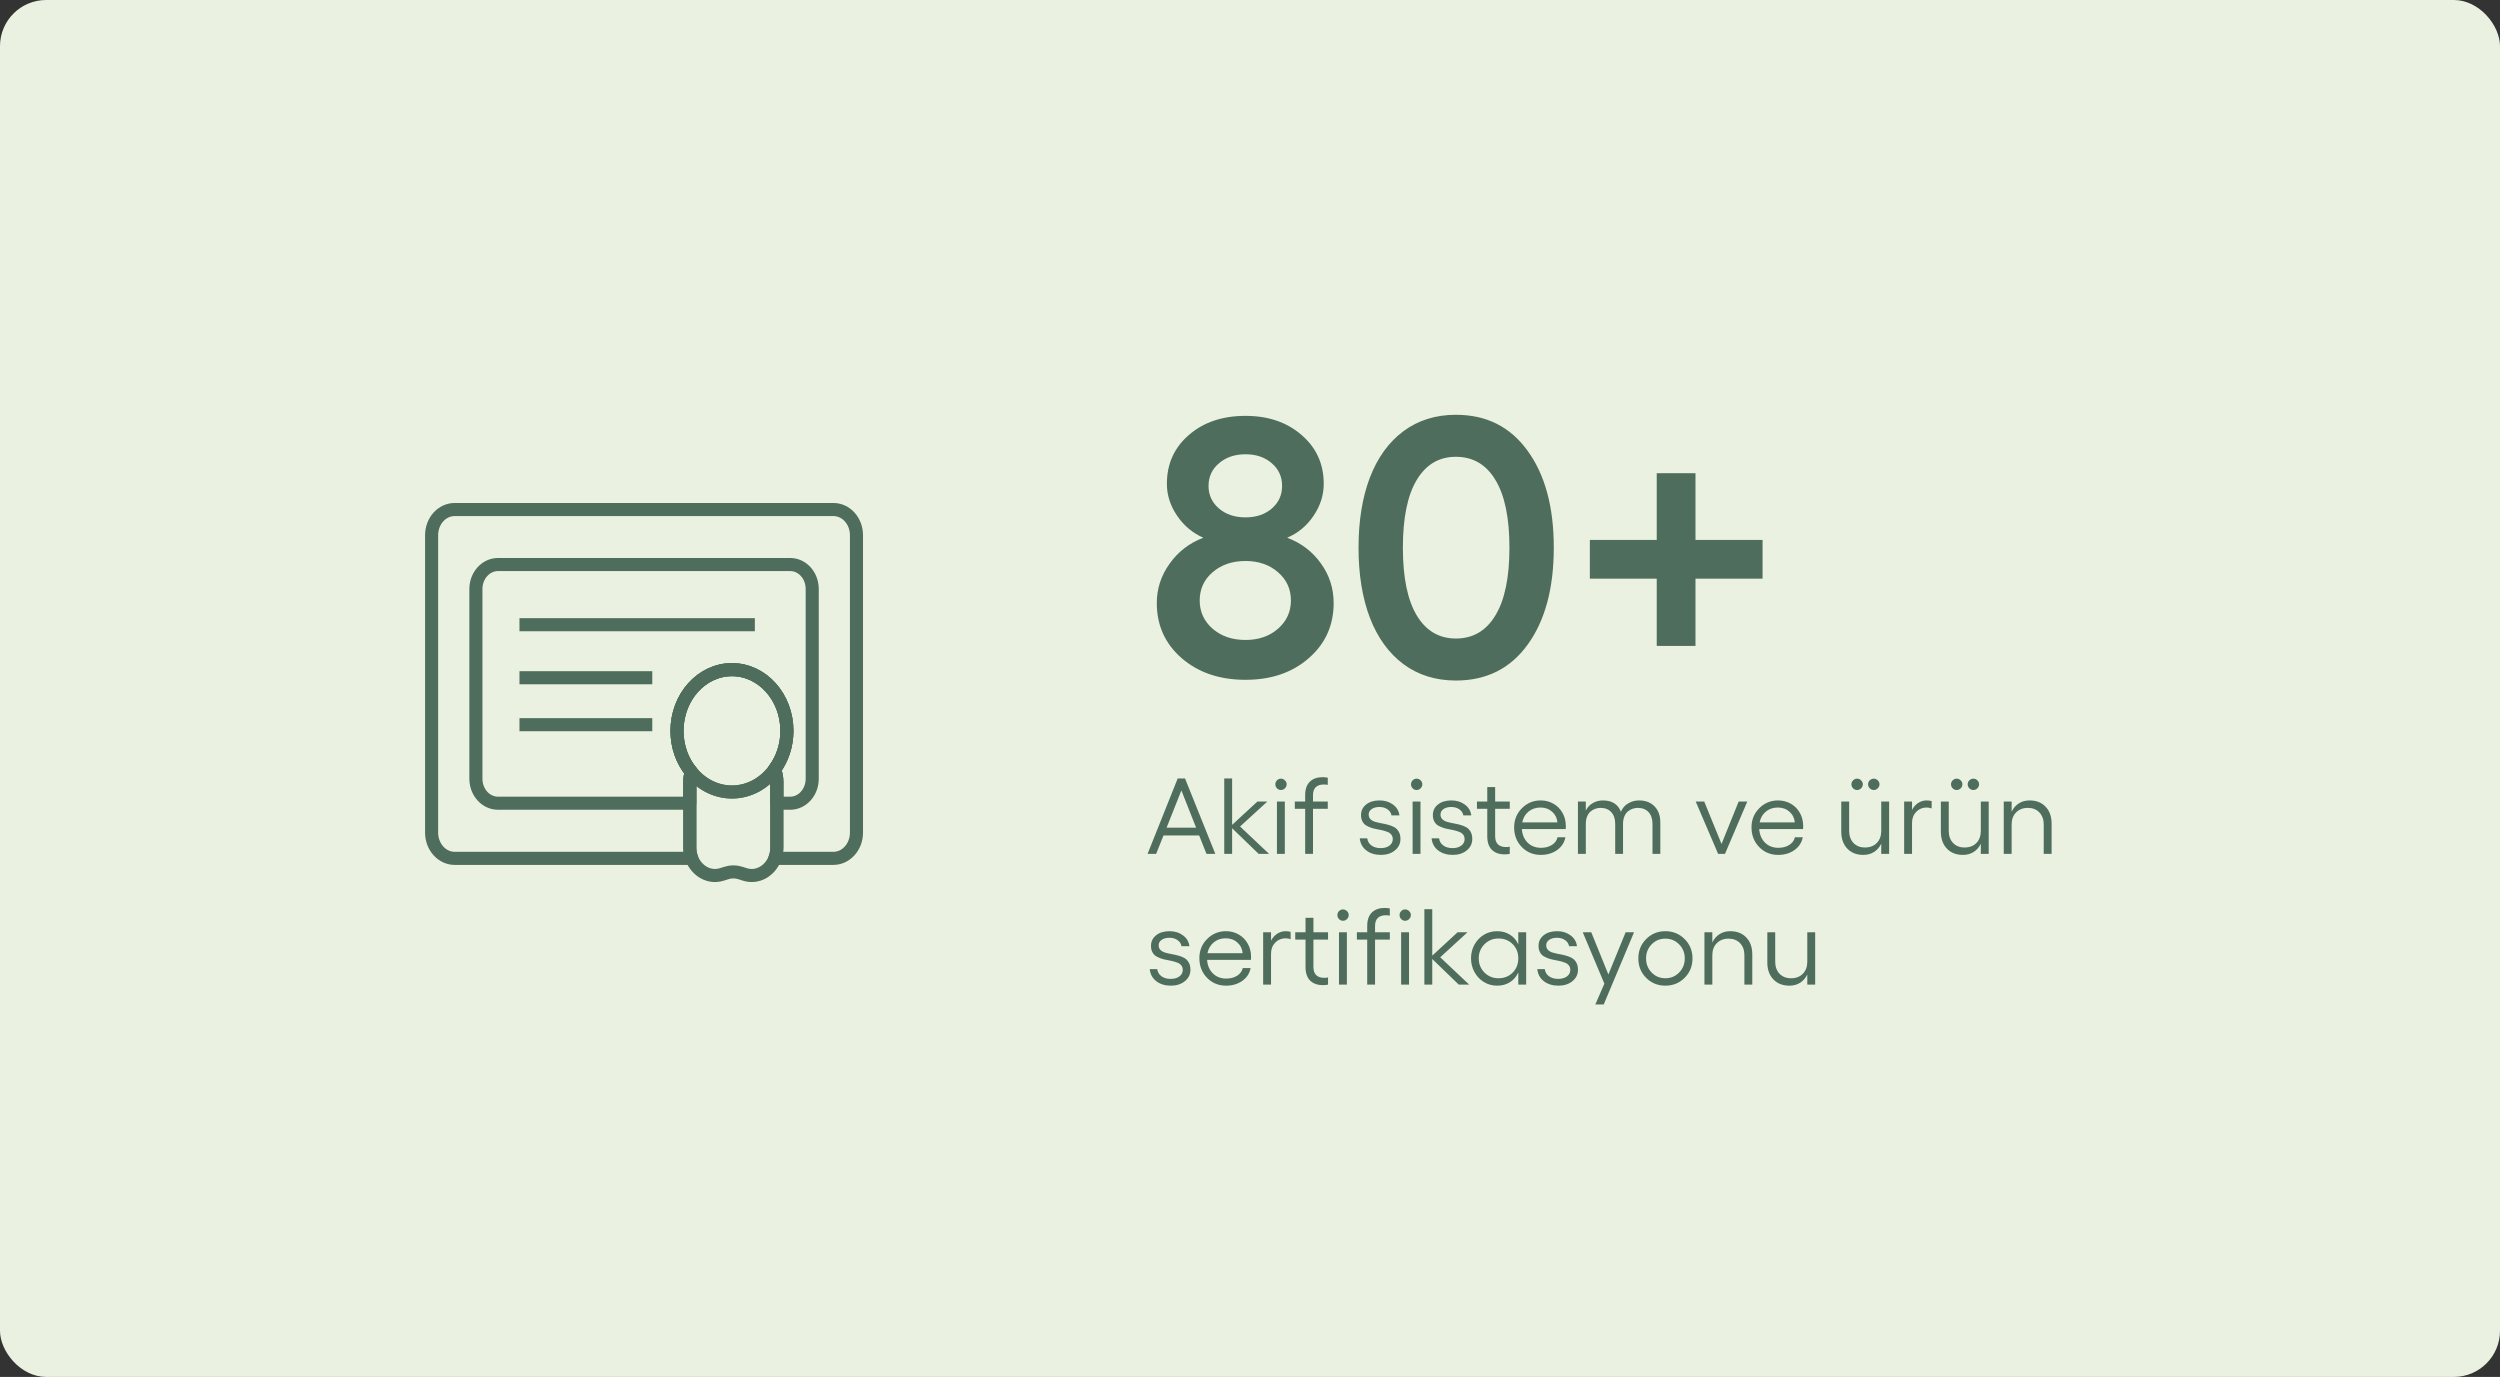 <?xml version="1.0" encoding="UTF-8"?>
<svg xmlns="http://www.w3.org/2000/svg" width="325" height="179" viewBox="0 0 325 179" fill="none">
  <rect x="0" y="0" width="325" height="179" fill="#333333" stroke="none"/>
  <rect width="325" height="179" rx="6" fill="#EBF1E0"></rect>
  <g clip-path="url(#clip0_1917_11704)">
    <path d="M108.341 66.238H59.109C57.454 66.238 56.109 67.724 56.109 69.58V108.245C56.109 110.089 57.454 111.587 59.109 111.587H89.931C89.764 111.166 89.675 110.684 89.675 110.176V101.599C89.675 101.166 89.742 100.745 89.875 100.361C88.708 98.95 88.008 97.081 88.008 95.014C88.008 90.621 91.208 87.056 95.153 87.056C99.097 87.056 102.297 90.621 102.297 95.014C102.297 96.933 101.686 98.678 100.675 100.052C100.875 100.522 100.986 101.042 100.986 101.599V110.176C100.986 110.684 100.897 111.166 100.73 111.587H108.341C109.997 111.587 111.341 110.089 111.341 108.245V69.58C111.341 67.724 109.997 66.238 108.341 66.238Z" stroke="#4F6D5D" stroke-width="1.701" stroke-linecap="round" stroke-linejoin="round"></path>
    <path d="M102.733 73.389H64.734C63.156 73.389 61.867 74.812 61.867 76.57V101.237C61.867 102.994 63.156 104.417 64.734 104.417H89.677V101.596C89.677 101.162 89.744 100.742 89.877 100.358C88.711 98.947 88.011 97.078 88.011 95.011C88.011 90.617 91.211 87.053 95.155 87.053C99.099 87.053 102.299 90.617 102.299 95.011C102.299 96.929 101.688 98.675 100.677 100.048C100.877 100.519 100.988 101.039 100.988 101.596V104.417H102.733C104.31 104.417 105.588 102.994 105.588 101.237V76.57C105.588 74.812 104.31 73.389 102.733 73.389Z" stroke="#4F6D5D" stroke-width="1.701" stroke-linecap="round" stroke-linejoin="round"></path>
    <path d="M100.989 101.598V110.175C100.989 110.682 100.9 111.165 100.733 111.586C100.111 113.22 98.455 114.21 96.8 113.665L96.255 113.492C95.655 113.294 95.022 113.294 94.422 113.492L93.867 113.665C92.211 114.21 90.555 113.22 89.933 111.586C89.767 111.165 89.678 110.682 89.678 110.175V101.598C89.678 101.165 89.744 100.744 89.878 100.36C91.178 101.957 93.067 102.959 95.155 102.959C97.377 102.959 99.366 101.833 100.677 100.051C100.877 100.521 100.989 101.041 100.989 101.598Z" stroke="#4F6D5D" stroke-width="1.701" stroke-miterlimit="10"></path>
    <path d="M102.298 95.013C102.298 96.931 101.687 98.677 100.676 100.05C99.365 101.833 97.376 102.959 95.154 102.959C93.065 102.959 91.176 101.956 89.876 100.36C88.71 98.949 88.01 97.08 88.01 95.013C88.01 90.619 91.21 87.055 95.154 87.055C99.098 87.055 102.298 90.619 102.298 95.013Z" stroke="#4F6D5D" stroke-width="1.701" stroke-miterlimit="10"></path>
    <path d="M67.531 81.213H98.13" stroke="#4F6D5D" stroke-width="1.701" stroke-miterlimit="10"></path>
    <path d="M67.531 88.106H84.797" stroke="#4F6D5D" stroke-width="1.701" stroke-miterlimit="10"></path>
    <path d="M67.531 94.209H84.797" stroke="#4F6D5D" stroke-width="1.701" stroke-miterlimit="10"></path>
  </g>
  <path d="M156.841 111L155.891 108.607H151.256L150.299 111H149.185L153.102 101.197H154.052L157.989 111H156.841ZM151.659 107.596H155.494L153.58 102.756L151.659 107.596ZM164.976 111H163.622L160.177 107.671V111H159.151V101.197H160.177V107.233L163.465 104.198H164.757L161.209 107.445L164.976 111ZM166.521 101.225C166.716 101.225 166.89 101.298 167.04 101.443C167.19 101.589 167.266 101.76 167.266 101.956C167.266 102.157 167.19 102.332 167.04 102.482C166.89 102.628 166.716 102.701 166.521 102.701C166.32 102.701 166.149 102.628 166.008 102.482C165.867 102.337 165.796 102.161 165.796 101.956C165.796 101.76 165.867 101.589 166.008 101.443C166.149 101.298 166.32 101.225 166.521 101.225ZM166.001 104.198H167.026V111H166.001V104.198ZM172.119 101.983C171.167 101.983 170.69 102.451 170.69 103.385V104.198H172.611V105.148H170.69V111H169.672V105.148H168.325V104.198H169.672V103.371C169.672 102.601 169.872 102.02 170.273 101.628C170.674 101.231 171.228 101.033 171.935 101.033C172.167 101.033 172.393 101.056 172.611 101.102V102.038C172.47 102.002 172.306 101.983 172.119 101.983ZM179.522 111.137C178.757 111.137 178.123 110.943 177.622 110.556C177.121 110.168 176.836 109.644 176.768 108.983H177.745C177.791 109.371 177.973 109.681 178.292 109.913C178.611 110.141 179.007 110.255 179.481 110.255C179.955 110.255 180.336 110.148 180.623 109.934C180.915 109.715 181.061 109.435 181.061 109.093C181.061 108.865 181.001 108.674 180.883 108.519C180.764 108.359 180.607 108.241 180.411 108.163C180.22 108.086 180.001 108.015 179.755 107.951C179.509 107.887 179.256 107.835 178.996 107.794C178.736 107.753 178.483 107.689 178.237 107.603C177.991 107.516 177.77 107.413 177.574 107.295C177.383 107.172 177.228 106.999 177.109 106.775C176.991 106.548 176.932 106.276 176.932 105.962C176.932 105.401 177.153 104.943 177.595 104.588C178.037 104.232 178.622 104.055 179.352 104.055C180.021 104.055 180.598 104.232 181.081 104.588C181.569 104.939 181.851 105.41 181.929 106.003H180.896C180.846 105.684 180.675 105.422 180.384 105.217C180.092 105.012 179.739 104.909 179.324 104.909C178.91 104.909 178.572 105 178.312 105.183C178.057 105.36 177.93 105.595 177.93 105.887C177.93 106.133 178.005 106.333 178.155 106.488C178.31 106.643 178.508 106.757 178.75 106.83C178.992 106.903 179.258 106.967 179.55 107.021C179.846 107.072 180.14 107.135 180.432 107.213C180.728 107.29 180.997 107.393 181.238 107.521C181.48 107.648 181.676 107.842 181.826 108.102C181.981 108.361 182.059 108.683 182.059 109.065C182.059 109.667 181.817 110.164 181.334 110.556C180.855 110.943 180.252 111.137 179.522 111.137ZM184.157 101.225C184.353 101.225 184.526 101.298 184.677 101.443C184.827 101.589 184.902 101.76 184.902 101.956C184.902 102.157 184.827 102.332 184.677 102.482C184.526 102.628 184.353 102.701 184.157 102.701C183.957 102.701 183.786 102.628 183.645 102.482C183.503 102.337 183.433 102.161 183.433 101.956C183.433 101.76 183.503 101.589 183.645 101.443C183.786 101.298 183.957 101.225 184.157 101.225ZM183.638 104.198H184.663V111H183.638V104.198ZM188.86 111.137C188.095 111.137 187.461 110.943 186.96 110.556C186.459 110.168 186.174 109.644 186.105 108.983H187.083C187.129 109.371 187.311 109.681 187.63 109.913C187.949 110.141 188.345 110.255 188.819 110.255C189.293 110.255 189.674 110.148 189.961 109.934C190.253 109.715 190.398 109.435 190.398 109.093C190.398 108.865 190.339 108.674 190.221 108.519C190.102 108.359 189.945 108.241 189.749 108.163C189.558 108.086 189.339 108.015 189.093 107.951C188.847 107.887 188.594 107.835 188.334 107.794C188.074 107.753 187.821 107.689 187.575 107.603C187.329 107.516 187.108 107.413 186.912 107.295C186.721 107.172 186.566 106.999 186.447 106.775C186.329 106.548 186.27 106.276 186.27 105.962C186.27 105.401 186.491 104.943 186.933 104.588C187.375 104.232 187.96 104.055 188.689 104.055C189.359 104.055 189.936 104.232 190.419 104.588C190.907 104.939 191.189 105.41 191.267 106.003H190.234C190.184 105.684 190.013 105.422 189.722 105.217C189.43 105.012 189.077 104.909 188.662 104.909C188.247 104.909 187.91 105 187.65 105.183C187.395 105.36 187.268 105.595 187.268 105.887C187.268 106.133 187.343 106.333 187.493 106.488C187.648 106.643 187.846 106.757 188.088 106.83C188.329 106.903 188.596 106.967 188.888 107.021C189.184 107.072 189.478 107.135 189.77 107.213C190.066 107.29 190.335 107.393 190.576 107.521C190.818 107.648 191.014 107.842 191.164 108.102C191.319 108.361 191.396 108.683 191.396 109.065C191.396 109.667 191.155 110.164 190.672 110.556C190.193 110.943 189.59 111.137 188.86 111.137ZM196.271 105.148H194.37V108.703C194.37 109.646 194.846 110.118 195.799 110.118C195.99 110.118 196.147 110.1 196.271 110.063V111C196.065 111.046 195.847 111.068 195.614 111.068C194.903 111.068 194.347 110.872 193.946 110.48C193.545 110.084 193.345 109.496 193.345 108.717V105.148H192.005V104.198H193.345V102.318H194.37V104.198H196.271V105.148ZM203.558 107.391C203.558 107.596 203.553 107.726 203.544 107.78H197.843C197.893 108.509 198.144 109.097 198.595 109.544C199.046 109.991 199.627 110.214 200.338 110.214C200.885 110.214 201.354 110.091 201.746 109.845C202.143 109.594 202.386 109.261 202.478 108.847H203.503C203.371 109.535 203.011 110.089 202.423 110.508C201.835 110.927 201.131 111.137 200.311 111.137C199.322 111.137 198.494 110.795 197.829 110.111C197.168 109.428 196.838 108.576 196.838 107.555C196.838 106.575 197.173 105.748 197.843 105.073C198.513 104.394 199.331 104.055 200.297 104.055C200.903 104.055 201.454 104.198 201.951 104.485C202.448 104.768 202.84 105.164 203.127 105.675C203.414 106.185 203.558 106.757 203.558 107.391ZM197.891 106.912H202.464C202.414 106.347 202.184 105.884 201.773 105.524C201.368 105.16 200.862 104.978 200.256 104.978C199.654 104.978 199.139 105.153 198.711 105.504C198.283 105.855 198.009 106.324 197.891 106.912ZM213.073 104.055C213.921 104.055 214.593 104.312 215.09 104.827C215.591 105.338 215.842 106.037 215.842 106.926V111H214.823V107.11C214.823 106.459 214.652 105.948 214.311 105.579C213.973 105.21 213.508 105.025 212.916 105.025C212.674 105.025 212.444 105.064 212.226 105.142C212.007 105.219 211.802 105.338 211.61 105.497C211.424 105.657 211.273 105.875 211.159 106.153C211.05 106.431 210.995 106.75 210.995 107.11V111H209.977V107.11C209.977 106.459 209.806 105.948 209.464 105.579C209.127 105.21 208.662 105.025 208.069 105.025C207.832 105.025 207.604 105.064 207.386 105.142C207.172 105.215 206.969 105.331 206.777 105.49C206.59 105.645 206.44 105.862 206.326 106.14C206.212 106.418 206.155 106.741 206.155 107.11V111H205.13V104.198H206.155V105.374C206.379 104.927 206.691 104.597 207.092 104.383C207.493 104.164 207.921 104.055 208.377 104.055C209.548 104.055 210.33 104.545 210.722 105.524C210.913 105.06 211.223 104.7 211.651 104.444C212.08 104.185 212.554 104.055 213.073 104.055ZM227.148 104.198L224.25 111H223.354L220.442 104.198H221.55L223.799 109.715L226.027 104.198H227.148ZM234.415 107.391C234.415 107.596 234.41 107.726 234.401 107.78H228.7C228.75 108.509 229.001 109.097 229.452 109.544C229.903 109.991 230.484 110.214 231.195 110.214C231.742 110.214 232.212 110.091 232.604 109.845C233 109.594 233.244 109.261 233.335 108.847H234.36C234.228 109.535 233.868 110.089 233.28 110.508C232.692 110.927 231.988 111.137 231.168 111.137C230.179 111.137 229.352 110.795 228.687 110.111C228.026 109.428 227.695 108.576 227.695 107.555C227.695 106.575 228.03 105.748 228.7 105.073C229.37 104.394 230.188 104.055 231.154 104.055C231.76 104.055 232.312 104.198 232.809 104.485C233.305 104.768 233.697 105.164 233.984 105.675C234.271 106.185 234.415 106.757 234.415 107.391ZM228.748 106.912H233.321C233.271 106.347 233.041 105.884 232.631 105.524C232.225 105.16 231.719 104.978 231.113 104.978C230.512 104.978 229.997 105.153 229.568 105.504C229.14 105.855 228.867 106.324 228.748 106.912ZM241.422 102.701C241.221 102.701 241.048 102.628 240.902 102.482C240.757 102.332 240.684 102.157 240.684 101.956C240.684 101.76 240.757 101.589 240.902 101.443C241.048 101.298 241.221 101.225 241.422 101.225C241.618 101.225 241.791 101.298 241.941 101.443C242.092 101.589 242.167 101.76 242.167 101.956C242.167 102.157 242.092 102.332 241.941 102.482C241.791 102.628 241.618 102.701 241.422 102.701ZM243.596 102.701C243.395 102.701 243.22 102.628 243.069 102.482C242.924 102.332 242.851 102.157 242.851 101.956C242.851 101.76 242.924 101.589 243.069 101.443C243.22 101.298 243.395 101.225 243.596 101.225C243.792 101.225 243.963 101.298 244.108 101.443C244.259 101.589 244.334 101.76 244.334 101.956C244.334 102.157 244.259 102.332 244.108 102.482C243.963 102.628 243.792 102.701 243.596 102.701ZM244.56 104.198H245.585V111H244.56V109.681C244.341 110.141 244.031 110.499 243.63 110.754C243.233 111.009 242.769 111.137 242.235 111.137C241.36 111.137 240.663 110.863 240.144 110.316C239.624 109.77 239.364 109.036 239.364 108.115V104.198H240.39V108.006C240.39 108.667 240.576 109.193 240.95 109.585C241.324 109.977 241.823 110.173 242.447 110.173C243.09 110.173 243.603 109.977 243.985 109.585C244.368 109.193 244.56 108.667 244.56 108.006V104.198ZM250.479 104.055C250.657 104.055 250.869 104.082 251.115 104.137V105.094C250.892 105.016 250.671 104.978 250.452 104.978C249.919 104.978 249.47 105.167 249.105 105.545C248.745 105.919 248.565 106.393 248.565 106.967V111H247.54V104.198H248.565V105.285C248.766 104.902 249.033 104.602 249.365 104.383C249.698 104.164 250.069 104.055 250.479 104.055ZM254.369 102.701C254.169 102.701 253.995 102.628 253.85 102.482C253.704 102.332 253.631 102.157 253.631 101.956C253.631 101.76 253.704 101.589 253.85 101.443C253.995 101.298 254.169 101.225 254.369 101.225C254.565 101.225 254.738 101.298 254.889 101.443C255.039 101.589 255.114 101.76 255.114 101.956C255.114 102.157 255.039 102.332 254.889 102.482C254.738 102.628 254.565 102.701 254.369 102.701ZM256.543 102.701C256.342 102.701 256.167 102.628 256.017 102.482C255.871 102.332 255.798 102.157 255.798 101.956C255.798 101.76 255.871 101.589 256.017 101.443C256.167 101.298 256.342 101.225 256.543 101.225C256.739 101.225 256.91 101.298 257.056 101.443C257.206 101.589 257.281 101.76 257.281 101.956C257.281 102.157 257.206 102.332 257.056 102.482C256.91 102.628 256.739 102.701 256.543 102.701ZM257.507 104.198H258.532V111H257.507V109.681C257.288 110.141 256.978 110.499 256.577 110.754C256.181 111.009 255.716 111.137 255.183 111.137C254.308 111.137 253.61 110.863 253.091 110.316C252.571 109.77 252.312 109.036 252.312 108.115V104.198H253.337V108.006C253.337 108.667 253.524 109.193 253.897 109.585C254.271 109.977 254.77 110.173 255.395 110.173C256.037 110.173 256.55 109.977 256.933 109.585C257.315 109.193 257.507 108.667 257.507 108.006V104.198ZM263.837 104.055C264.716 104.055 265.414 104.328 265.929 104.875C266.448 105.417 266.708 106.153 266.708 107.083V111H265.683V107.179C265.683 106.527 265.493 106.005 265.115 105.613C264.742 105.221 264.245 105.025 263.625 105.025C262.987 105.025 262.474 105.224 262.087 105.62C261.704 106.012 261.513 106.532 261.513 107.179V111H260.487V104.198H261.513V105.524C261.731 105.06 262.041 104.7 262.442 104.444C262.843 104.185 263.308 104.055 263.837 104.055ZM152.22 128.137C151.454 128.137 150.821 127.943 150.319 127.556C149.818 127.168 149.533 126.644 149.465 125.983H150.442C150.488 126.371 150.67 126.681 150.989 126.913C151.308 127.141 151.705 127.255 152.179 127.255C152.653 127.255 153.033 127.148 153.32 126.934C153.612 126.715 153.758 126.435 153.758 126.093C153.758 125.865 153.699 125.674 153.58 125.519C153.462 125.359 153.304 125.241 153.108 125.163C152.917 125.086 152.698 125.015 152.452 124.951C152.206 124.887 151.953 124.835 151.693 124.794C151.434 124.753 151.181 124.689 150.935 124.603C150.688 124.516 150.467 124.413 150.271 124.295C150.08 124.172 149.925 123.999 149.807 123.775C149.688 123.548 149.629 123.276 149.629 122.962C149.629 122.401 149.85 121.943 150.292 121.588C150.734 121.232 151.32 121.055 152.049 121.055C152.719 121.055 153.295 121.232 153.778 121.588C154.266 121.939 154.549 122.41 154.626 123.003H153.594C153.544 122.684 153.373 122.422 153.081 122.217C152.789 122.012 152.436 121.909 152.021 121.909C151.607 121.909 151.27 122 151.01 122.183C150.755 122.36 150.627 122.595 150.627 122.887C150.627 123.133 150.702 123.333 150.853 123.488C151.007 123.643 151.206 123.757 151.447 123.83C151.689 123.903 151.955 123.967 152.247 124.021C152.543 124.072 152.837 124.135 153.129 124.213C153.425 124.29 153.694 124.393 153.936 124.521C154.177 124.648 154.373 124.842 154.523 125.102C154.678 125.361 154.756 125.683 154.756 126.065C154.756 126.667 154.514 127.164 154.031 127.556C153.553 127.943 152.949 128.137 152.22 128.137ZM162.638 124.391C162.638 124.596 162.633 124.726 162.624 124.78H156.923C156.973 125.509 157.224 126.097 157.675 126.544C158.126 126.991 158.707 127.214 159.418 127.214C159.965 127.214 160.434 127.091 160.826 126.845C161.223 126.594 161.466 126.261 161.558 125.847H162.583C162.451 126.535 162.091 127.089 161.503 127.508C160.915 127.927 160.211 128.137 159.391 128.137C158.402 128.137 157.575 127.795 156.909 127.111C156.248 126.428 155.918 125.576 155.918 124.555C155.918 123.575 156.253 122.748 156.923 122.073C157.593 121.394 158.411 121.055 159.377 121.055C159.983 121.055 160.535 121.198 161.031 121.485C161.528 121.768 161.92 122.164 162.207 122.675C162.494 123.185 162.638 123.757 162.638 124.391ZM156.971 123.912H161.544C161.494 123.347 161.264 122.884 160.854 122.524C160.448 122.16 159.942 121.978 159.336 121.978C158.734 121.978 158.219 122.153 157.791 122.504C157.363 122.855 157.089 123.324 156.971 123.912ZM167.149 121.055C167.327 121.055 167.539 121.082 167.785 121.137V122.094C167.562 122.016 167.341 121.978 167.122 121.978C166.589 121.978 166.14 122.167 165.775 122.545C165.415 122.919 165.235 123.393 165.235 123.967V128H164.21V121.198H165.235V122.285C165.436 121.902 165.702 121.602 166.035 121.383C166.368 121.164 166.739 121.055 167.149 121.055ZM172.646 122.148H170.745V125.703C170.745 126.646 171.221 127.118 172.174 127.118C172.365 127.118 172.522 127.1 172.646 127.063V128C172.44 128.046 172.222 128.068 171.989 128.068C171.278 128.068 170.722 127.872 170.321 127.48C169.92 127.084 169.72 126.496 169.72 125.717V122.148H168.38V121.198H169.72V119.318H170.745V121.198H172.646V122.148ZM174.587 118.225C174.783 118.225 174.956 118.298 175.106 118.443C175.257 118.589 175.332 118.76 175.332 118.956C175.332 119.157 175.257 119.332 175.106 119.482C174.956 119.628 174.783 119.701 174.587 119.701C174.386 119.701 174.215 119.628 174.074 119.482C173.933 119.337 173.862 119.161 173.862 118.956C173.862 118.76 173.933 118.589 174.074 118.443C174.215 118.298 174.386 118.225 174.587 118.225ZM174.067 121.198H175.093V128H174.067V121.198ZM180.186 118.983C179.233 118.983 178.757 119.451 178.757 120.385V121.198H180.678V122.148H178.757V128H177.738V122.148H176.392V121.198H177.738V120.371C177.738 119.601 177.939 119.02 178.34 118.628C178.741 118.231 179.295 118.033 180.001 118.033C180.233 118.033 180.459 118.056 180.678 118.102V119.038C180.536 119.002 180.372 118.983 180.186 118.983ZM182.667 118.225C182.863 118.225 183.036 118.298 183.187 118.443C183.337 118.589 183.412 118.76 183.412 118.956C183.412 119.157 183.337 119.332 183.187 119.482C183.036 119.628 182.863 119.701 182.667 119.701C182.466 119.701 182.296 119.628 182.154 119.482C182.013 119.337 181.942 119.161 181.942 118.956C181.942 118.76 182.013 118.589 182.154 118.443C182.296 118.298 182.466 118.225 182.667 118.225ZM182.147 121.198H183.173V128H182.147V121.198ZM190.993 128H189.64L186.194 124.671V128H185.169V118.197H186.194V124.233L189.482 121.198H190.774L187.227 124.445L190.993 128ZM197.378 121.198H198.403V128H197.378V126.421C197.127 126.968 196.763 127.392 196.284 127.692C195.81 127.989 195.252 128.137 194.609 128.137C193.994 128.137 193.427 127.979 192.907 127.665C192.392 127.351 191.984 126.92 191.684 126.373C191.383 125.826 191.232 125.229 191.232 124.582C191.232 123.935 191.383 123.34 191.684 122.798C191.984 122.256 192.392 121.829 192.907 121.52C193.427 121.21 193.994 121.055 194.609 121.055C195.252 121.055 195.812 121.205 196.291 121.506C196.77 121.802 197.132 122.221 197.378 122.764V121.198ZM194.801 127.173C195.544 127.173 196.159 126.929 196.646 126.441C197.134 125.949 197.378 125.329 197.378 124.582C197.378 123.839 197.134 123.224 196.646 122.736C196.159 122.249 195.544 122.005 194.801 122.005C194.081 122.005 193.472 122.256 192.976 122.757C192.483 123.258 192.237 123.867 192.237 124.582C192.237 125.311 192.483 125.926 192.976 126.428C193.472 126.924 194.081 127.173 194.801 127.173ZM202.601 128.137C201.835 128.137 201.201 127.943 200.7 127.556C200.199 127.168 199.914 126.644 199.846 125.983H200.823C200.869 126.371 201.051 126.681 201.37 126.913C201.689 127.141 202.086 127.255 202.56 127.255C203.034 127.255 203.414 127.148 203.701 126.934C203.993 126.715 204.139 126.435 204.139 126.093C204.139 125.865 204.079 125.674 203.961 125.519C203.842 125.359 203.685 125.241 203.489 125.163C203.298 125.086 203.079 125.015 202.833 124.951C202.587 124.887 202.334 124.835 202.074 124.794C201.814 124.753 201.562 124.689 201.315 124.603C201.069 124.516 200.848 124.413 200.652 124.295C200.461 124.172 200.306 123.999 200.188 123.775C200.069 123.548 200.01 123.276 200.01 122.962C200.01 122.401 200.231 121.943 200.673 121.588C201.115 121.232 201.701 121.055 202.43 121.055C203.1 121.055 203.676 121.232 204.159 121.588C204.647 121.939 204.929 122.41 205.007 123.003H203.975C203.924 122.684 203.754 122.422 203.462 122.217C203.17 122.012 202.817 121.909 202.402 121.909C201.988 121.909 201.65 122 201.391 122.183C201.135 122.36 201.008 122.595 201.008 122.887C201.008 123.133 201.083 123.333 201.233 123.488C201.388 123.643 201.587 123.757 201.828 123.83C202.07 123.903 202.336 123.967 202.628 124.021C202.924 124.072 203.218 124.135 203.51 124.213C203.806 124.29 204.075 124.393 204.316 124.521C204.558 124.648 204.754 124.842 204.904 125.102C205.059 125.361 205.137 125.683 205.137 126.065C205.137 126.667 204.895 127.164 204.412 127.556C203.934 127.943 203.33 128.137 202.601 128.137ZM211.33 121.198H212.424L208.486 130.577H207.393L208.568 127.877L205.759 121.198H206.866L209.088 126.681L211.33 121.198ZM213.996 122.08C214.675 121.396 215.509 121.055 216.498 121.055C217.487 121.055 218.321 121.396 219 122.08C219.684 122.759 220.025 123.598 220.025 124.596C220.025 125.594 219.684 126.435 219 127.118C218.321 127.797 217.487 128.137 216.498 128.137C215.509 128.137 214.675 127.797 213.996 127.118C213.322 126.435 212.984 125.594 212.984 124.596C212.984 123.598 213.322 122.759 213.996 122.08ZM216.498 122.025C215.792 122.025 215.197 122.271 214.714 122.764C214.231 123.256 213.989 123.867 213.989 124.596C213.989 125.32 214.231 125.931 214.714 126.428C215.197 126.924 215.792 127.173 216.498 127.173C217.204 127.173 217.801 126.924 218.289 126.428C218.777 125.926 219.021 125.316 219.021 124.596C219.021 123.871 218.777 123.263 218.289 122.771C217.806 122.274 217.209 122.025 216.498 122.025ZM224.927 121.055C225.806 121.055 226.504 121.328 227.019 121.875C227.538 122.417 227.798 123.153 227.798 124.083V128H226.772V124.179C226.772 123.527 226.583 123.005 226.205 122.613C225.831 122.221 225.335 122.025 224.715 122.025C224.077 122.025 223.564 122.224 223.177 122.62C222.794 123.012 222.603 123.532 222.603 124.179V128H221.577V121.198H222.603V122.524C222.821 122.06 223.131 121.7 223.532 121.444C223.933 121.185 224.398 121.055 224.927 121.055ZM234.948 121.198H235.974V128H234.948V126.681C234.729 127.141 234.42 127.499 234.019 127.754C233.622 128.009 233.157 128.137 232.624 128.137C231.749 128.137 231.052 127.863 230.532 127.316C230.013 126.77 229.753 126.036 229.753 125.115V121.198H230.778V125.006C230.778 125.667 230.965 126.193 231.339 126.585C231.713 126.977 232.212 127.173 232.836 127.173C233.479 127.173 233.991 126.977 234.374 126.585C234.757 126.193 234.948 125.667 234.948 125.006V121.198Z" fill="#4F6D5D"></path>
  <path d="M161.914 88.375C158.555 88.375 155.789 87.438 153.617 85.562C151.461 83.688 150.383 81.297 150.383 78.391C150.383 76.531 150.938 74.828 152.047 73.281C153.156 71.719 154.617 70.594 156.43 69.906C155.023 69.281 153.883 68.32 153.008 67.023C152.133 65.727 151.695 64.352 151.695 62.898C151.695 60.305 152.648 58.188 154.555 56.547C156.461 54.891 158.914 54.062 161.914 54.062C164.867 54.062 167.297 54.891 169.203 56.547C171.125 58.203 172.086 60.32 172.086 62.898C172.086 64.367 171.641 65.758 170.75 67.07C169.875 68.367 168.734 69.312 167.328 69.906C169.141 70.578 170.602 71.688 171.711 73.234C172.82 74.766 173.375 76.484 173.375 78.391C173.375 81.297 172.297 83.688 170.141 85.562C168 87.438 165.258 88.375 161.914 88.375ZM158.469 66.109C159.375 66.875 160.523 67.258 161.914 67.258C163.305 67.258 164.445 66.875 165.336 66.109C166.227 65.328 166.672 64.352 166.672 63.18C166.672 61.977 166.227 60.992 165.336 60.227C164.445 59.445 163.305 59.055 161.914 59.055C160.523 59.055 159.375 59.445 158.469 60.227C157.562 60.992 157.109 61.977 157.109 63.18C157.109 64.352 157.562 65.328 158.469 66.109ZM161.914 83.195C163.617 83.195 165.023 82.711 166.133 81.742C167.258 80.758 167.82 79.531 167.82 78.062C167.82 76.578 167.258 75.352 166.133 74.383C165.023 73.414 163.617 72.93 161.914 72.93C160.195 72.93 158.773 73.414 157.648 74.383C156.523 75.352 155.961 76.578 155.961 78.062C155.961 79.531 156.523 80.758 157.648 81.742C158.773 82.711 160.195 83.195 161.914 83.195ZM189.266 88.469C186.641 88.469 184.367 87.758 182.445 86.336C180.539 84.914 179.086 82.906 178.086 80.312C177.102 77.719 176.609 74.68 176.609 71.195C176.609 67.711 177.102 64.672 178.086 62.078C179.086 59.484 180.539 57.477 182.445 56.055C184.367 54.633 186.641 53.922 189.266 53.922C193.234 53.922 196.344 55.484 198.594 58.609C200.859 61.719 201.992 65.914 201.992 71.195C201.992 76.477 200.859 80.68 198.594 83.805C196.344 86.914 193.234 88.469 189.266 88.469ZM189.266 83.008C191.484 83.008 193.195 82.008 194.398 80.008C195.617 78.008 196.227 75.07 196.227 71.195C196.227 67.32 195.617 64.383 194.398 62.383C193.195 60.383 191.484 59.383 189.266 59.383C187.078 59.383 185.383 60.383 184.18 62.383C182.977 64.383 182.375 67.32 182.375 71.195C182.375 75.07 182.977 78.008 184.18 80.008C185.383 82.008 187.078 83.008 189.266 83.008ZM229.133 70.188V75.227H220.414V83.969H215.375V75.227H206.68V70.188H215.375V61.516H220.414V70.188H229.133Z" fill="#4F6D5D"></path>
  <defs>
    <clipPath id="clip0_1917_11704">
      <rect width="57.454" height="50.25" fill="white" transform="translate(55 65)"></rect>
    </clipPath>
  </defs>
</svg>
